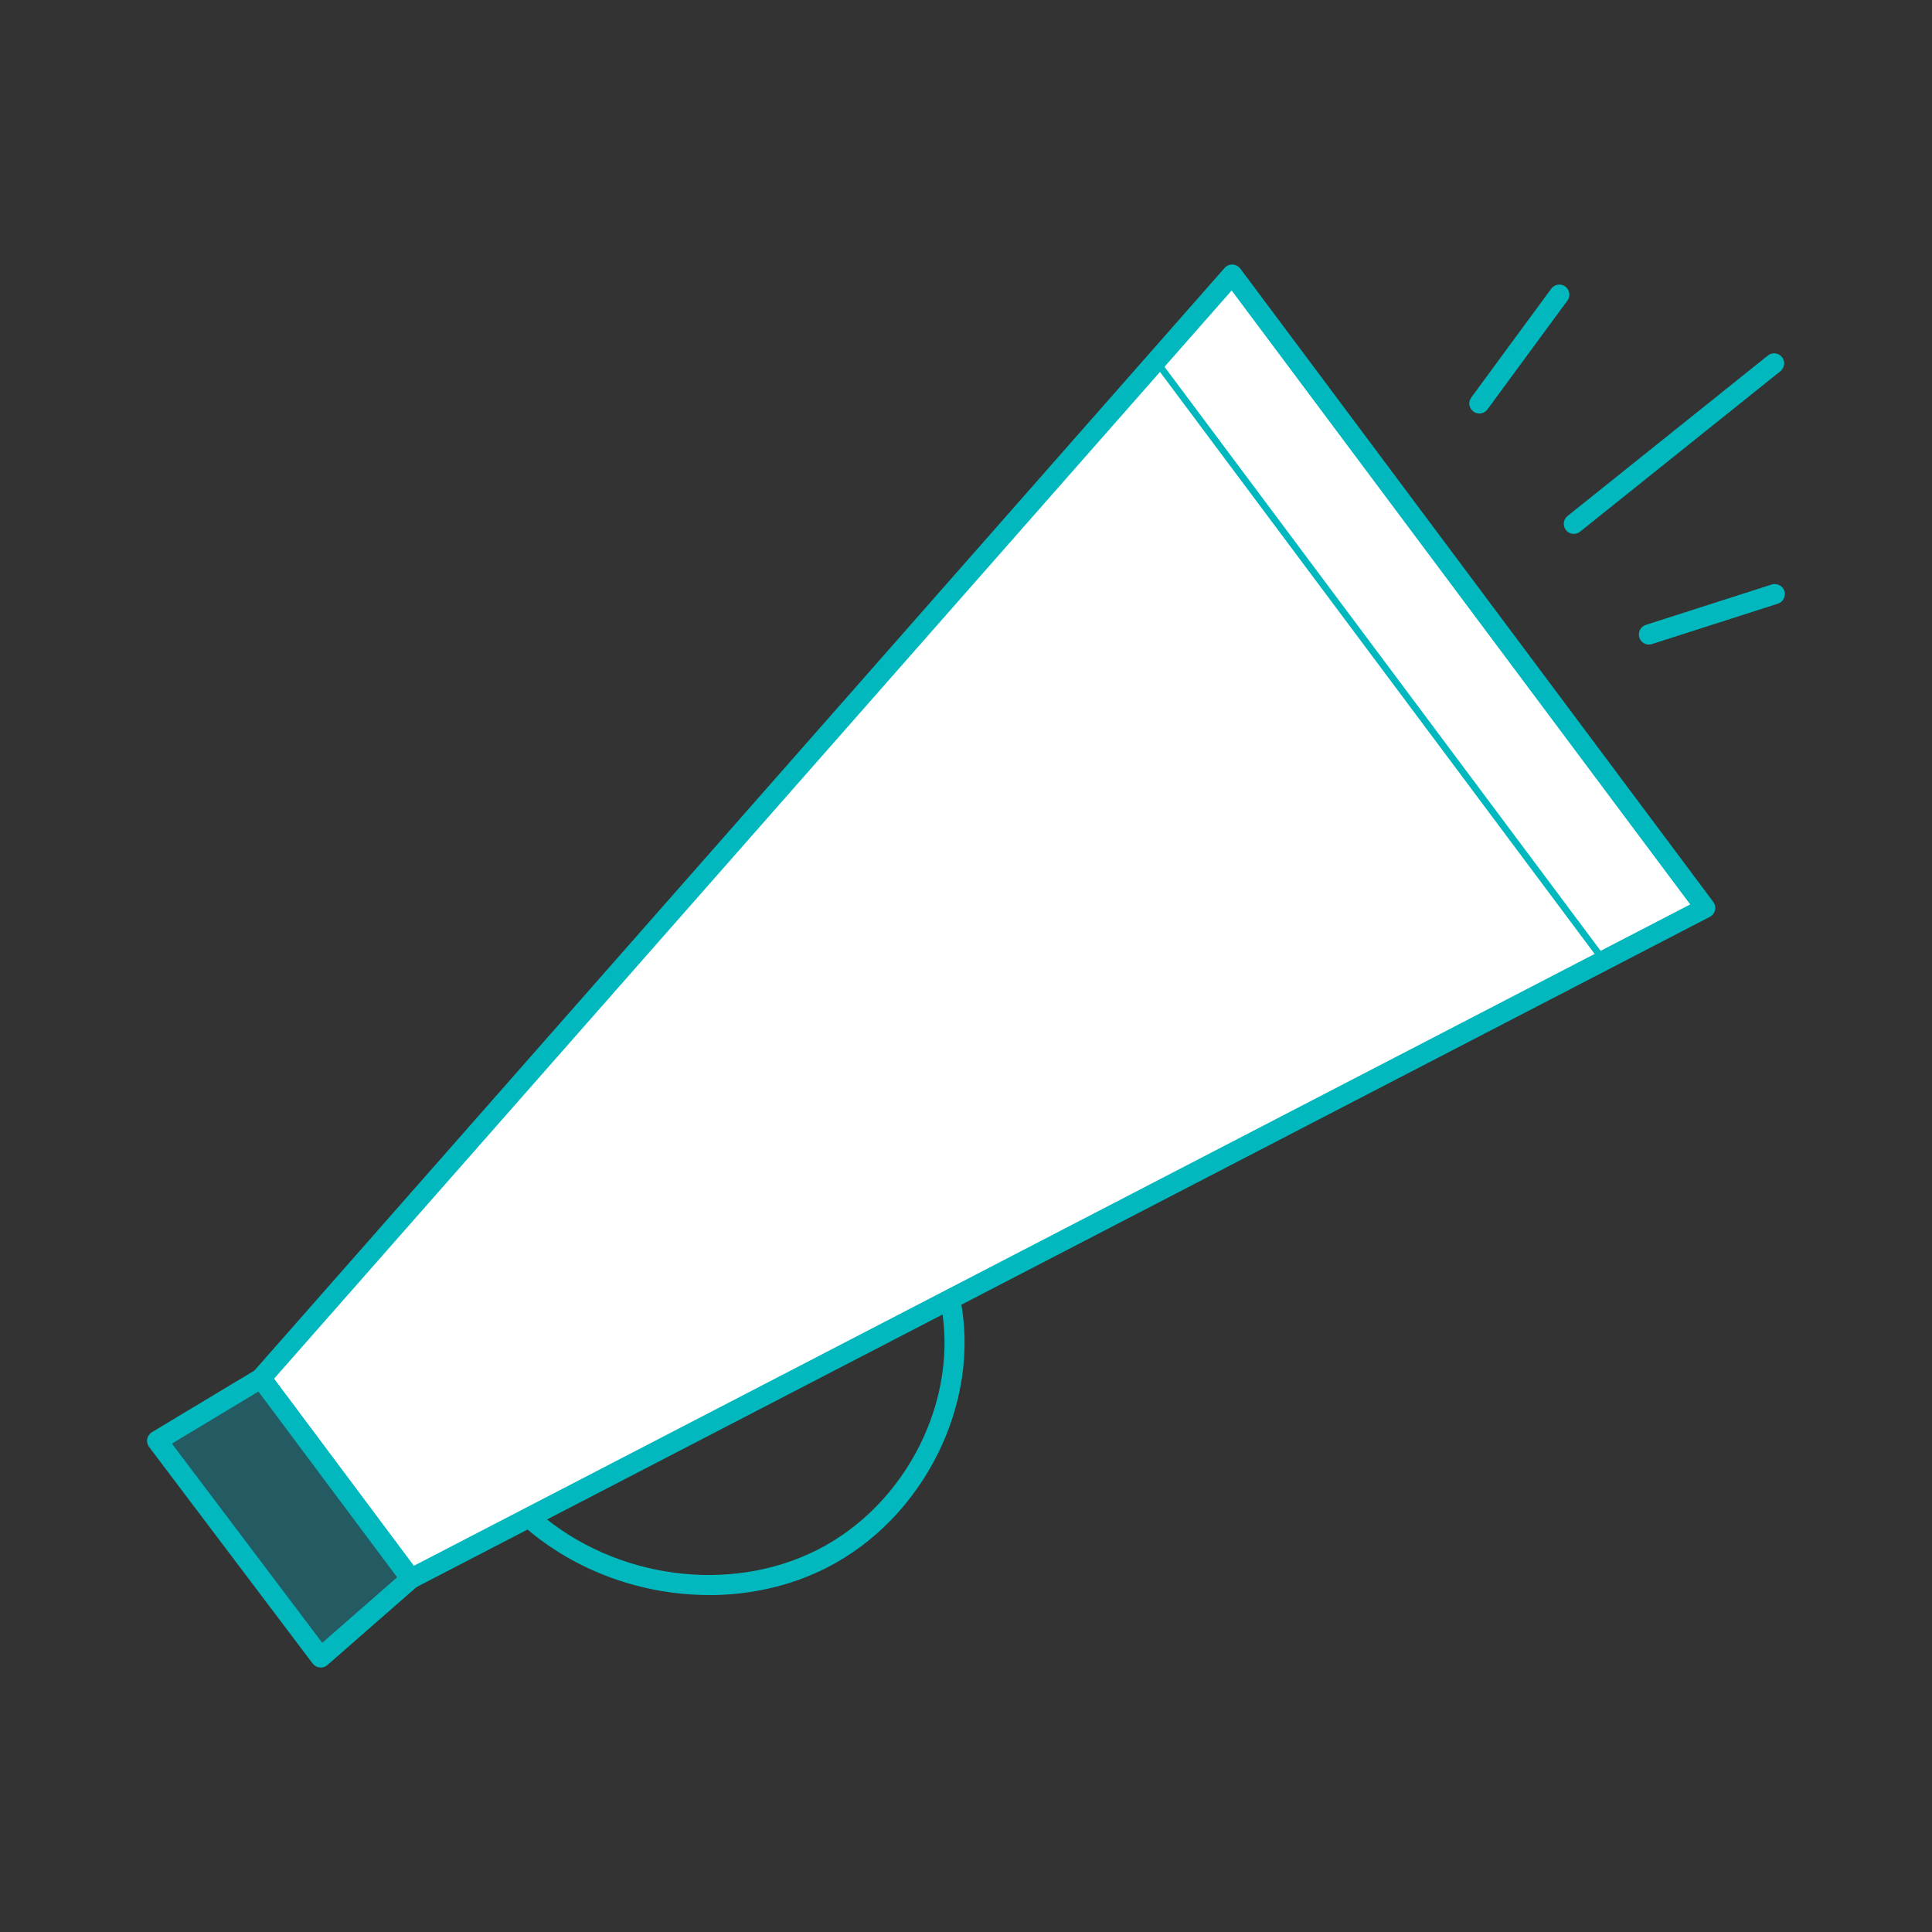 <?xml version="1.0" encoding="UTF-8"?>
<svg xmlns="http://www.w3.org/2000/svg" id="Layer_1" viewBox="0 0 256 256">
  <rect x="0" y="0" width="256" height="256" fill="#333333" stroke="none"/>
  <defs>
    <style>.cls-1{fill:#fff;}.cls-2{fill:#245b63;}.cls-3{fill:#00b8bd;}</style>
  </defs>
  <polygon class="cls-1" points="34.59 182.63 54.43 209.19 225.96 120.3 163.27 36.38 34.59 182.63"></polygon>
  <path class="cls-3" d="M54.43,210.52c-.41,0-.81-.19-1.07-.54l-19.84-26.56c-.38-.5-.35-1.2.07-1.68L162.27,35.5c.26-.3.65-.46,1.05-.45.4.02.77.21,1.02.53l62.68,83.93c.23.31.32.71.23,1.1-.09.38-.34.7-.69.88L55.05,210.37c-.2.1-.41.15-.61.15ZM36.31,182.69l18.52,24.79,169.13-87.64-60.76-81.35L36.31,182.69Z"></path>
  <polygon class="cls-2" points="20.82 190.91 34.59 182.63 54.43 209.19 42.5 219.62 20.82 190.91"></polygon>
  <path class="cls-3" d="M42.5,220.95s-.09,0-.14,0c-.37-.04-.7-.23-.93-.52l-21.68-28.71c-.23-.3-.32-.69-.24-1.06.07-.37.3-.69.62-.89l13.77-8.28c.59-.35,1.34-.2,1.76.34l19.84,26.56c.42.56.33,1.34-.19,1.8l-11.93,10.44c-.24.21-.56.33-.88.33ZM22.78,191.29l19.92,26.39,9.92-8.68-18.38-24.61-11.47,6.9Z"></path>
  <path class="cls-3" d="M93.95,211.35c-8.77,0-17.64-3.1-24.42-9-.56-.48-.61-1.33-.13-1.88.48-.56,1.32-.61,1.88-.13,10.14,8.83,25.34,10.91,36.97,5.05,11.92-6,18.96-20.12,16.37-32.83-.15-.72.32-1.43,1.04-1.57.72-.15,1.43.32,1.57,1.04,2.82,13.85-4.82,29.22-17.78,35.75-4.78,2.41-10.12,3.58-15.51,3.58Z"></path>
  <path class="cls-3" d="M212.56,127.79c-.14,0-.27-.06-.36-.18l-59.32-79.43c-.15-.2-.11-.48.09-.62.2-.15.47-.11.62.09l59.32,79.43c.15.2.11.47-.09.62-.08.06-.17.09-.27.09Z"></path>
  <path class="cls-3" d="M208.54,70.74c-.39,0-.78-.17-1.04-.5-.46-.57-.37-1.41.21-1.87l26.54-21.26c.57-.46,1.41-.37,1.87.21.46.57.37,1.41-.21,1.87l-26.54,21.26c-.25.2-.54.29-.83.29Z"></path>
  <path class="cls-3" d="M196.02,54.79c-.27,0-.55-.08-.79-.26-.59-.44-.72-1.27-.28-1.86l10.6-14.42c.44-.59,1.27-.72,1.86-.28.59.44.72,1.27.28,1.86l-10.6,14.42c-.26.36-.67.54-1.07.54Z"></path>
  <path class="cls-3" d="M218.49,85.41c-.56,0-1.09-.36-1.27-.93-.22-.7.16-1.45.86-1.68l16.68-5.35c.7-.22,1.45.16,1.68.86.22.7-.16,1.45-.86,1.68l-16.68,5.35c-.14.04-.27.06-.41.06Z"></path>
</svg>
